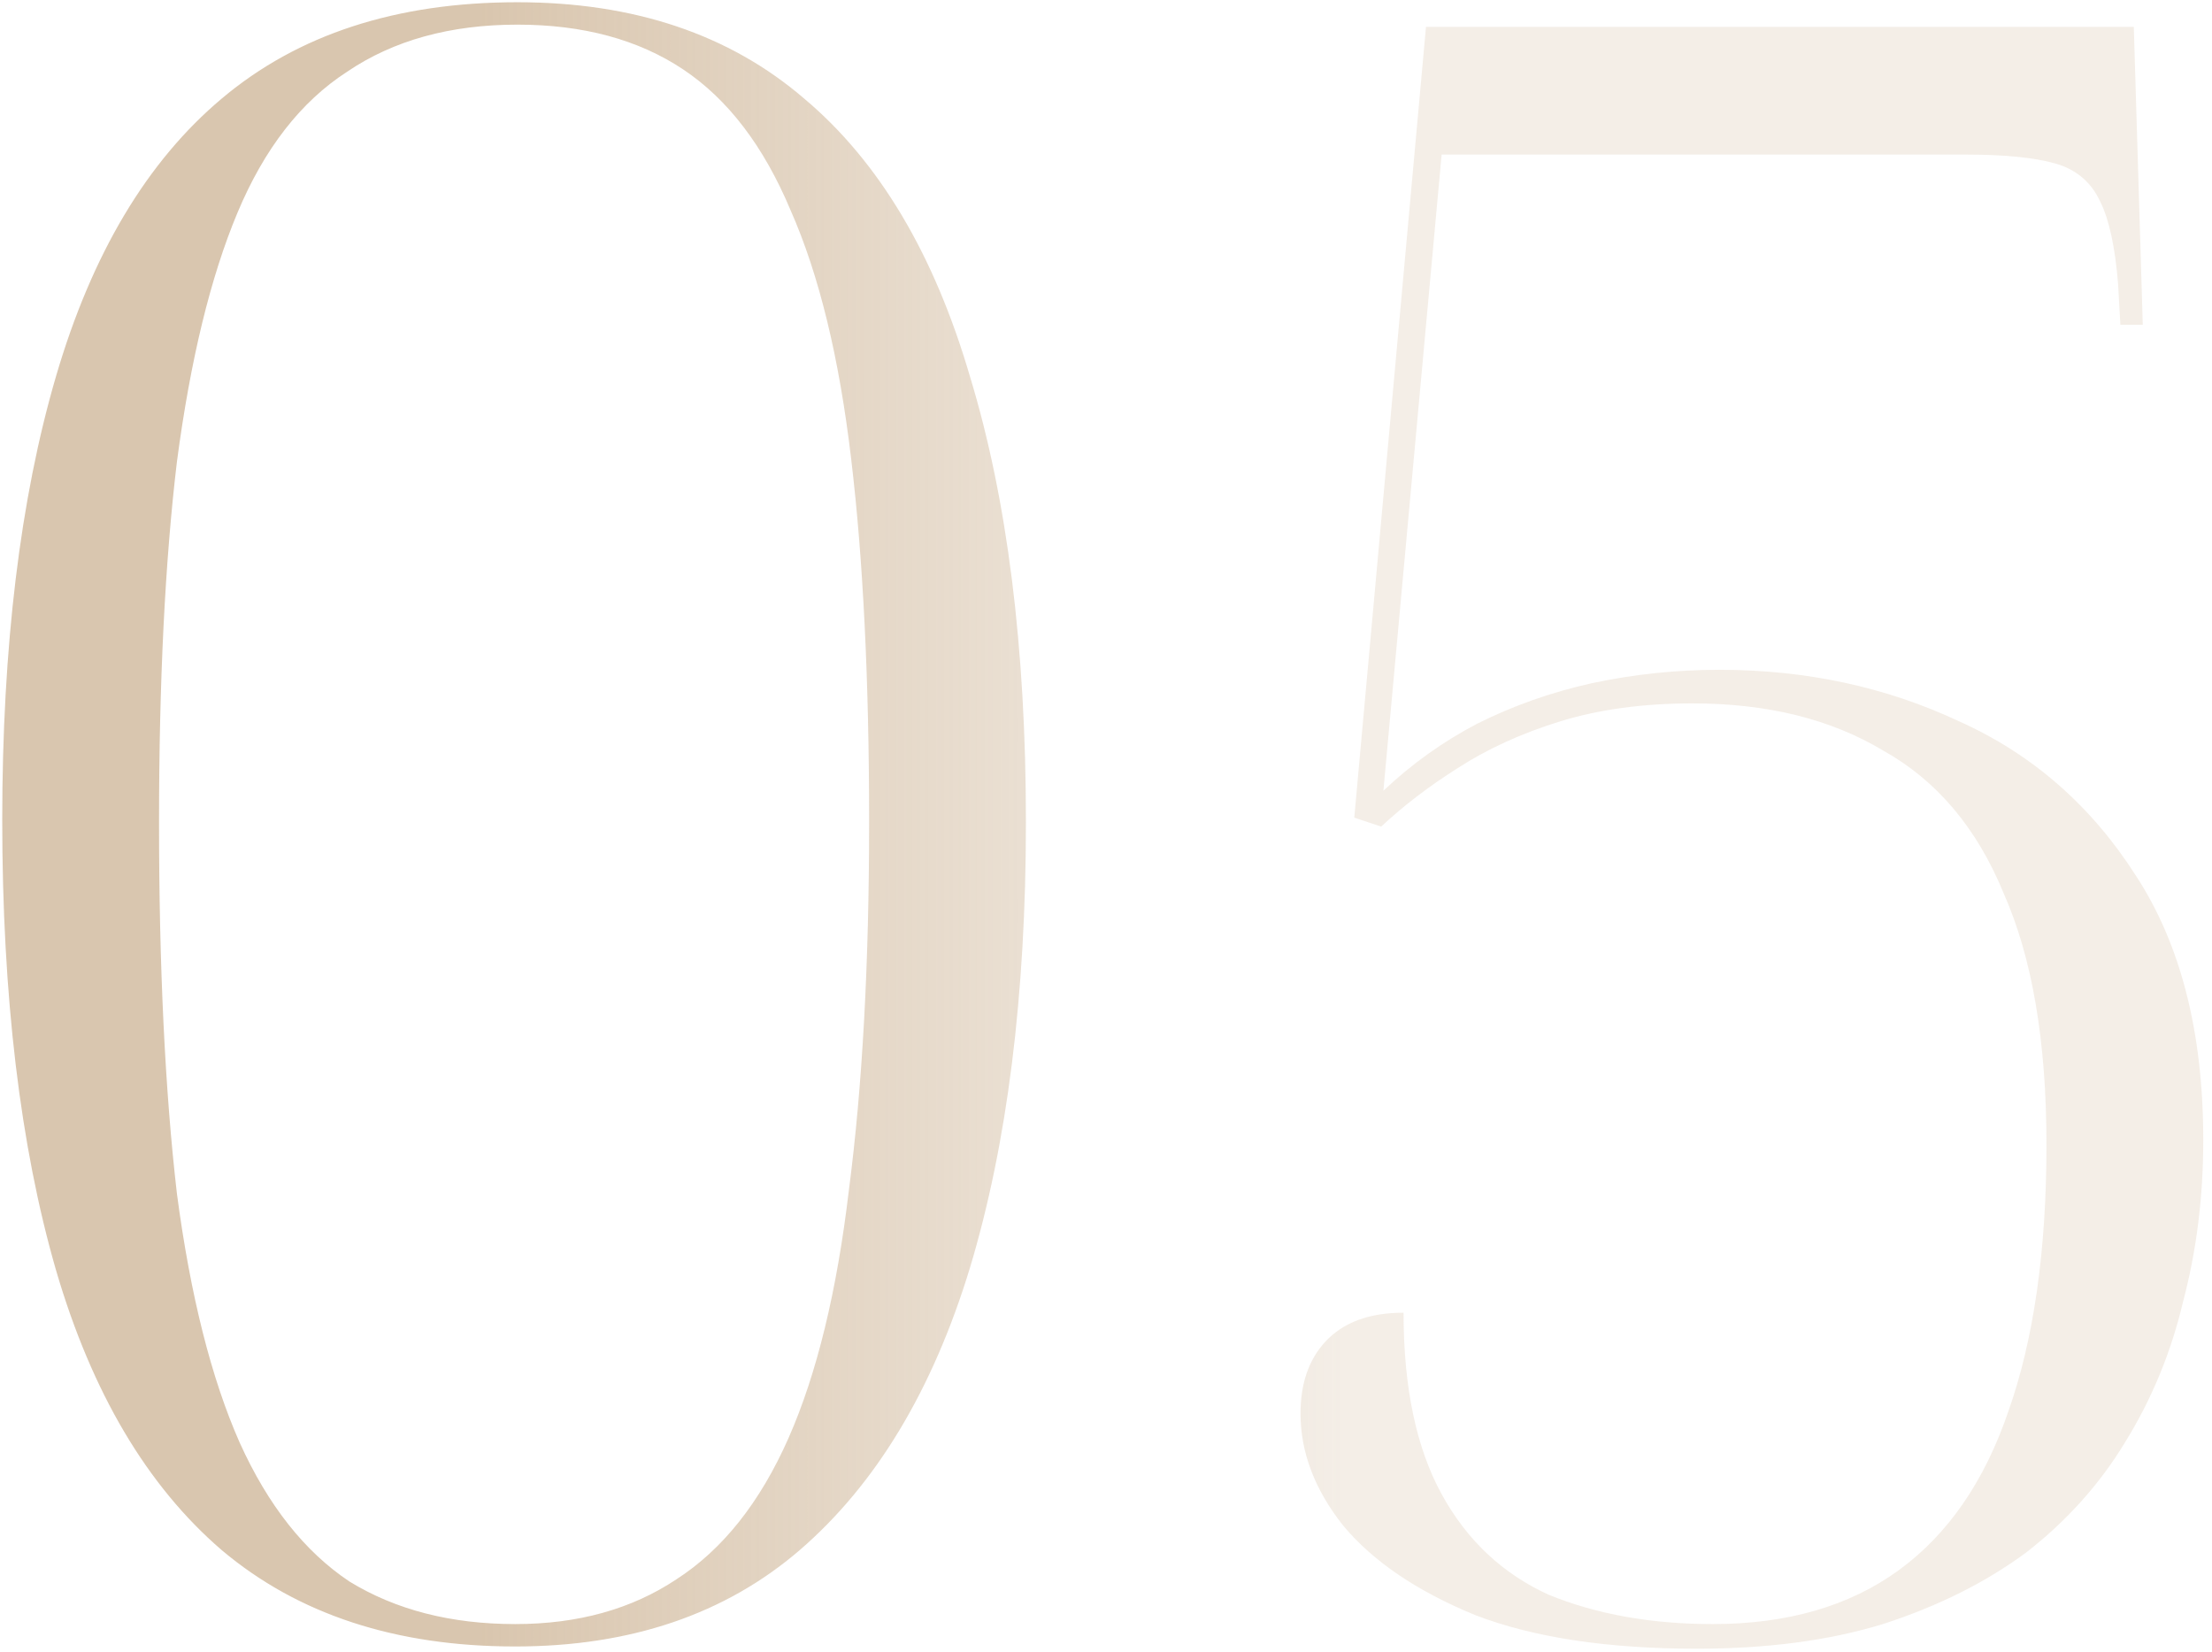 <?xml version="1.0" encoding="UTF-8"?> <svg xmlns="http://www.w3.org/2000/svg" width="79" height="59" viewBox="0 0 79 59" fill="none"> <path d="M18.4 58.8C14.133 58.8 10.64 57.653 7.92 55.36C5.253 53.067 3.28 49.733 2 45.36C0.72 40.933 0.08 35.573 0.08 29.28C0.08 23.093 0.72 17.813 2 13.44C3.28 9.067 5.253 5.76 7.92 3.52C10.64 1.227 14.16 0.08 18.48 0.08C22.64 0.08 26.053 1.227 28.72 3.52C31.387 5.76 33.36 9.067 34.64 13.44C35.973 17.813 36.64 23.12 36.64 29.36C36.64 35.547 35.973 40.853 34.64 45.28C33.307 49.653 31.28 53.013 28.56 55.36C25.893 57.653 22.507 58.8 18.4 58.8ZM18.4 58C20.64 58 22.56 57.467 24.16 56.4C25.813 55.333 27.147 53.653 28.16 51.36C29.173 49.067 29.893 46.107 30.32 42.48C30.8 38.8 31.04 34.427 31.04 29.36C31.04 24.293 30.827 19.973 30.4 16.4C29.973 12.773 29.253 9.813 28.24 7.52C27.28 5.227 26 3.547 24.4 2.48C22.8 1.413 20.827 0.88 18.48 0.88C16.08 0.88 14.053 1.44 12.4 2.56C10.747 3.627 9.44 5.307 8.48 7.6C7.52 9.893 6.8 12.853 6.32 16.48C5.893 20.053 5.68 24.347 5.68 29.36C5.68 34.533 5.893 38.96 6.32 42.64C6.8 46.267 7.547 49.227 8.56 51.52C9.573 53.76 10.88 55.413 12.48 56.48C14.133 57.493 16.107 58 18.4 58ZM60.608 58.88C57.407 58.88 54.767 58.48 52.688 57.68C50.608 56.827 49.034 55.76 47.968 54.48C46.954 53.2 46.447 51.867 46.447 50.48C46.447 49.413 46.741 48.56 47.328 47.92C47.968 47.227 48.901 46.88 50.127 46.88C50.127 49.547 50.581 51.707 51.487 53.36C52.394 55.013 53.674 56.213 55.328 56.96C57.034 57.653 58.981 58 61.167 58C63.834 58 66.047 57.36 67.808 56.08C69.567 54.8 70.874 52.907 71.728 50.4C72.634 47.84 73.088 44.667 73.088 40.88C73.088 37.2 72.581 34.213 71.567 31.92C70.608 29.573 69.168 27.867 67.248 26.8C65.381 25.68 63.114 25.12 60.447 25.12C58.688 25.12 57.114 25.333 55.727 25.76C54.341 26.187 53.114 26.747 52.047 27.44C51.034 28.08 50.127 28.773 49.328 29.52L48.367 29.2L50.928 0.96H76.207L76.528 11.6H75.728L75.647 10.16C75.541 8.827 75.328 7.84 75.007 7.2C74.688 6.507 74.154 6.053 73.407 5.84C72.661 5.627 71.594 5.52 70.207 5.52H51.487L49.407 28.24C50.421 27.28 51.541 26.48 52.767 25.84C54.047 25.2 55.407 24.72 56.847 24.4C58.341 24.08 59.861 23.92 61.407 23.92C64.501 23.92 67.354 24.533 69.968 25.76C72.581 26.933 74.688 28.773 76.287 31.28C77.888 33.733 78.688 36.88 78.688 40.72C78.688 42.747 78.448 44.667 77.968 46.48C77.541 48.293 76.847 49.973 75.888 51.52C74.981 53.013 73.808 54.32 72.368 55.44C70.927 56.507 69.221 57.36 67.248 58C65.328 58.587 63.114 58.88 60.608 58.88Z" fill="url(#paint0_linear_225_279)" fill-opacity="0.6"></path> <defs> <linearGradient id="paint0_linear_225_279" x1="2.027" y1="31.309" x2="75.152" y2="31.309" gradientUnits="userSpaceOnUse"> <stop offset="0.207" stop-color="#C0A079"></stop> <stop offset="0.629" stop-color="#C0A079" stop-opacity="0.3"></stop> </linearGradient> </defs> </svg> 